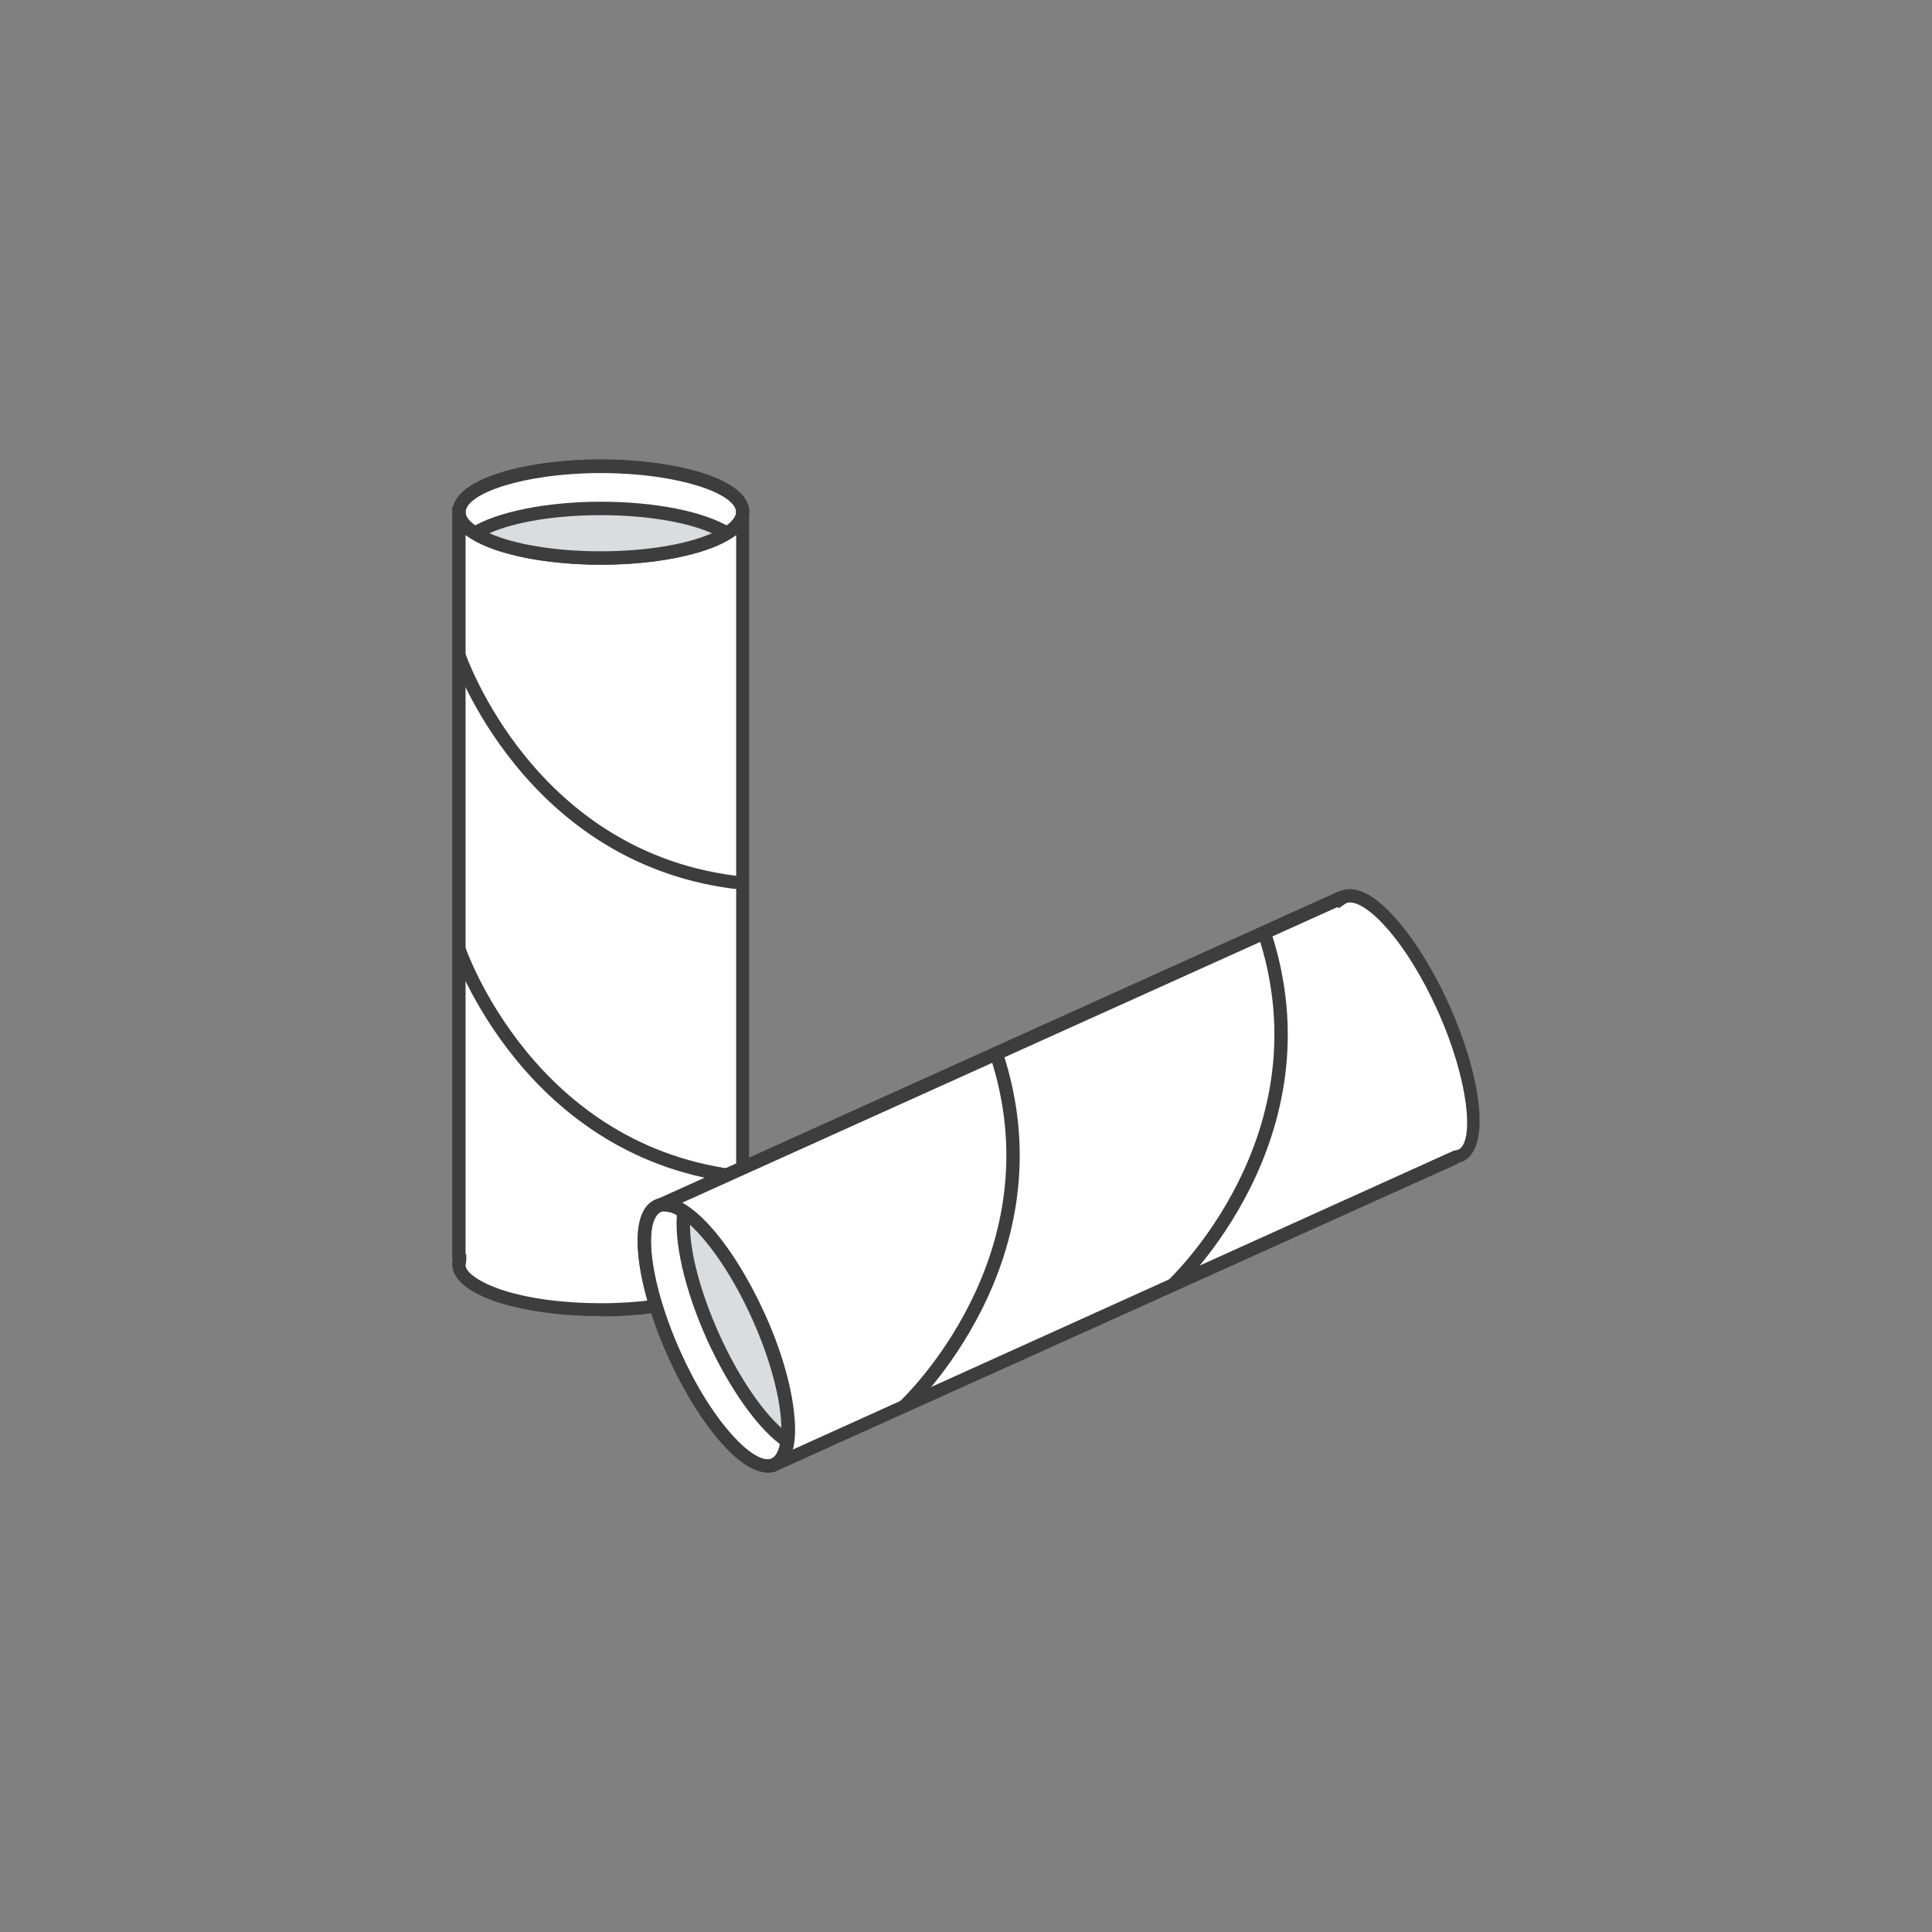 <?xml version="1.0" encoding="UTF-8"?>
<svg id="_レイヤー_1" data-name="レイヤー 1" xmlns="http://www.w3.org/2000/svg" width="74.82" height="74.82" xmlns:xlink="http://www.w3.org/1999/xlink" viewBox="0 0 74.82 74.82">
  <rect x="0" y="0" width="74.82" height="74.82" fill="#808080" stroke="none"/>
  <defs>
    <clipPath id="clippath">
      <polygon points="-146.8 -45.52 -152.67 -44.42 -151.66 -38.09 -145.61 -39.38 -146.8 -45.52" fill="none" stroke-width="0"/>
    </clipPath>
    <clipPath id="clippath-2">
      <polygon points="-139.74 -46.99 -145.61 -45.89 -144.6 -39.56 -138.55 -40.84 -139.74 -46.99" fill="none" stroke-width="0"/>
    </clipPath>
    <clipPath id="clippath-4">
      <polygon points="-144.8 -59.1 -156.67 -56.87 -156.67 -56.57 -144.74 -58.8 -144.8 -59.1" fill="none" stroke-width="0"/>
    </clipPath>
    <clipPath id="clippath-6">
      <polygon points="-145.24 -61.82 -157.12 -59.59 -157.12 -59.29 -145.19 -61.52 -145.24 -61.82" fill="none" stroke-width="0"/>
    </clipPath>
    <clipPath id="clippath-8">
      <polygon points="-144.01 -56.39 -156.67 -54.01 -156.67 -53.71 -143.95 -56.09 -144.01 -56.39" fill="none" stroke-width="0"/>
    </clipPath>
    <clipPath id="clippath-10">
      <polygon points="-143.1 -52.89 -156.67 -50.37 -156.67 -50.06 -143.05 -52.6 -143.1 -52.89" fill="none" stroke-width="0"/>
    </clipPath>
    <clipPath id="clippath-12">
      <polygon points="-142.76 -49.84 -156.67 -47.46 -156.67 -47.16 -142.71 -49.55 -142.76 -49.84" fill="none" stroke-width="0"/>
    </clipPath>
    <clipPath id="clippath-14">
      <polygon points="-40.44 113.57 -62.92 125.53 -62.92 140.84 -36.52 123.43 -36.31 113.57 -40.44 113.57" fill="none" stroke-width="0"/>
    </clipPath>
    <clipPath id="clippath-16">
      <polygon points="-54.03 113.57 -62.92 118.12 -62.92 125.19 -41.08 113.57 -54.03 113.57" fill="none" stroke-width="0"/>
    </clipPath>
    <clipPath id="clippath-18">
      <polygon points="-59.06 113.57 -62.92 115.56 -62.92 117.78 -54.69 113.57 -59.06 113.57" fill="none" stroke-width="0"/>
    </clipPath>
    <clipPath id="clippath-20">
      <polygon points="-62.92 113.57 -62.92 115.22 -59.71 113.57 -62.92 113.57" fill="none" stroke-width="0"/>
    </clipPath>
    <clipPath id="clippath-22">
      <polygon points="-157.99 112.14 -157.99 118.56 -155.58 118.58 -155.46 112.16 -157.99 112.14" fill="none" stroke-width="0"/>
    </clipPath>
    <clipPath id="clippath-24">
      <polygon points="-157.99 118.8 -157.99 122.57 -155.66 122.61 -155.59 118.83 -157.99 118.8" fill="none" stroke-width="0"/>
    </clipPath>
    <clipPath id="clippath-26">
      <polygon points="-157.99 118.56 -157.99 118.8 -155.59 118.83 -155.58 118.58 -157.99 118.56" fill="none" stroke-width="0"/>
    </clipPath>
    <clipPath id="clippath-28">
      <path d="M-150.84,118.88l-2.66-.03-.05,3.8,2.71.05v-3.82ZM-148.68,118.9l-.05,3.84,3.21.06,5.57-3.82-8.73-.09Z" fill="none" stroke-width="0"/>
    </clipPath>
    <clipPath id="clippath-30">
      <path d="M-150.84,118.63l-2.66-.03v.25s2.66.03,2.66.03v-.25ZM-148.67,118.65v.25s8.72.09,8.72.09l.35-.24-9.08-.09ZM-139.43,118.74v.14l.03-.13h-.03Z" fill="none" stroke-width="0"/>
    </clipPath>
    <clipPath id="clippath-32">
      <polygon points="-149.68 107.37 -157.99 107.19 -157.99 108.9 -150.59 108.99 -150.59 122.71 -148.97 122.74 -148.81 109.75 -149.68 107.37" fill="none" stroke-width="0"/>
    </clipPath>
    <clipPath id="clippath-34">
      <path d="M-150.59,108.99l-7.39-.09v.25l7.15.09v13.47h.25s0-13.71,0-13.71ZM-149.51,107.13l-8.48-.19v.25l8.31.19.86,2.38-.15,12.99h.25s.05-3.84.05-3.84v-.25s.11-8.94.11-8.94l-.94-2.58Z" fill="none" stroke-width="0"/>
    </clipPath>
    <clipPath id="clippath-36">
      <polygon points="-154.51 110.02 -157.99 109.96 -157.99 111.89 -155.21 111.92 -155.41 122.61 -153.8 122.64 -153.66 112.01 -154.51 110.02" fill="none" stroke-width="0"/>
    </clipPath>
    <clipPath id="clippath-38">
      <path d="M-157.99,111.89v.24l2.53.02-.12,6.42v.25s-.08,3.78-.08,3.78h.25s.2-10.69.2-10.69l-2.78-.02ZM-154.35,109.78l-3.64-.07v.25l3.47.07.86,1.99-.15,10.64h.25s.05-3.79.05-3.79v-.25s.1-6.64.1-6.64l-.94-2.18Z" fill="none" stroke-width="0"/>
    </clipPath>
    <clipPath id="clippath-40">
      <path d="M-157.99,122.81v12h12.19l.2-11.76-12.39-.23ZM-145.36,122.99l-.2,11.82h3.12l.09-12.64h.25s-.09,12.64-.09,12.64h2.41l.09-15.71-5.67,3.89Z" fill="none" stroke-width="0"/>
    </clipPath>
    <clipPath id="clippath-42">
      <polygon points="-139.6 118.74 -139.95 118.99 -145.51 122.8 -148.72 122.74 -148.97 122.74 -150.59 122.71 -150.84 122.7 -153.56 122.65 -153.8 122.64 -155.41 122.61 -155.66 122.61 -157.99 122.57 -157.99 122.81 -145.6 123.05 -145.6 122.92 -145.35 122.93 -145.36 122.99 -139.68 119.1 -139.77 134.81 -139.52 134.81 -139.43 118.88 -139.43 118.74 -139.43 118.63 -139.6 118.74" fill="none" stroke-width="0"/>
    </clipPath>
    <clipPath id="clippath-44">
      <polygon points="-145.6 122.92 -145.6 123.05 -145.8 134.81 -145.55 134.81 -145.36 122.99 -145.35 122.93 -145.6 122.92" fill="none" stroke-width="0"/>
    </clipPath>
    <clipPath id="clippath-46">
      <polygon points="-142.34 122.17 -142.43 134.81 -142.18 134.81 -142.1 122.17 -142.34 122.17" fill="none" stroke-width="0"/>
    </clipPath>
    <clipPath id="clippath-48">
      <polygon points="-265.08 99.86 -265.3 103.38 -243.09 108.81 -243.09 106.79 -239.33 106.79 -265.08 99.86" fill="none" stroke-width="0"/>
    </clipPath>
    <clipPath id="clippath-50">
      <path d="M-241.79,130.46l-1.31-.12v2.85h1.46l-.15-2.73ZM-237.53,130.84l-3.95-.36.14,2.7h3.94l-.13-2.35ZM-236.86,131.43l.06-.04.11-.04h.12s.05.02.05.02l.03.04v.12c-.01.17-.02.35-.03.53h0c0,.18-.03.35-.06.52h0s-.04.01-.04.01h-.04s-.04-.02-.04-.02l-.02-.03v-.08c.01-.16.02-.32.03-.48h0c0-.16.01-.32.03-.48h0s-.01,0-.01,0l-.09.04-.09.03-.03-.02-.02-.03v-.04l.04-.06ZM-234.89,111.12l-8.2-2.01v1.27l6.83,1.56.12.13,1.45,17.6-.04.12-.12.04-8.24-.77v.96l8.82.8.14.16-.16.14-2.92-.26.13,2.32h3.96l-1.75-22.07Z" fill="none" stroke-width="0"/>
    </clipPath>
    <clipPath id="clippath-52">
      <polygon points="-234.58 111.2 -234.89 111.12 -233.14 133.19 -232.84 133.19 -234.58 111.2" fill="none" stroke-width="0"/>
    </clipPath>
    <clipPath id="clippath-54">
      <polygon points="-235.2 107.9 -239.33 106.79 -243.09 106.79 -243.09 108.81 -234.92 110.81 -235.2 107.9" fill="none" stroke-width="0"/>
    </clipPath>
    <clipPath id="clippath-56">
      <polygon points="-234.92 107.67 -238.17 106.79 -239.33 106.79 -235.2 107.9 -234.92 110.81 -243.09 108.81 -243.09 109.12 -234.89 111.12 -234.58 111.2 -234.58 111.2 -234.92 107.67" fill="none" stroke-width="0"/>
    </clipPath>
    <clipPath id="clippath-58">
      <polygon points="-234.28 130.84 -243.09 130.04 -243.09 130.34 -241.79 130.46 -241.79 130.38 -241.65 130.22 -241.49 130.37 -241.48 130.49 -237.53 130.84 -237.53 130.84 -237.39 130.68 -237.23 130.82 -237.23 130.87 -234.3 131.13 -234.14 131 -234.28 130.84" fill="none" stroke-width="0"/>
    </clipPath>
    <clipPath id="clippath-60">
      <polygon points="-237.23 130.87 -237.23 130.82 -237.39 130.68 -237.53 130.84 -237.53 130.84 -237.4 133.19 -237.1 133.19 -237.23 130.87" fill="none" stroke-width="0"/>
    </clipPath>
    <clipPath id="clippath-62">
      <polygon points="-241.48 130.49 -241.49 130.37 -241.65 130.22 -241.79 130.38 -241.79 130.46 -241.64 133.19 -241.34 133.19 -241.48 130.49" fill="none" stroke-width="0"/>
    </clipPath>
    <clipPath id="clippath-64">
      <path d="M-236.49,131.41l-.03-.04-.05-.04h-.12s-.11.06-.11.06l-.06.04-.04.06v.04l.02.03.03.02.09-.03.09-.04h.01c-.02.16-.03.32-.03.48h0c0,.16-.01.32-.03.48h0s0,.08,0,.08l.02.03.04.02h.04s.04-.02.04-.02c.03-.17.06-.35.06-.52h0c0-.18.01-.35.03-.53h0s0-.12,0-.12Z" fill="none" stroke-width="0"/>
    </clipPath>
    <clipPath id="clippath-66">
      <polygon points="-236.14 112.08 -236.26 111.95 -243.09 110.39 -243.09 110.7 -236.43 112.22 -235.01 129.53 -243.09 128.78 -243.09 129.08 -234.86 129.85 -234.74 129.8 -234.69 129.69 -236.14 112.08" fill="none" stroke-width="0"/>
    </clipPath>
  </defs>
  <path d="M28.76,48.72v-28.48h-.14c.09-.13.15-.27.15-.4,0-.98-2.46-1.78-5.5-1.78s-5.5.8-5.5,1.78l.02.11h-.01s0,28.78,0,28.78l.04.02-.04.2c0,.98,2.46,1.78,5.5,1.78s5.5-.8,5.5-1.78l-.04-.2.03-.02Z" fill="#fff" stroke-width="0"/>
  <path d="M23.27,21.87c-2.79,0-5.75-.71-5.75-2.04s2.96-2.04,5.75-2.04,5.75.71,5.75,2.04-2.96,2.04-5.75,2.04ZM23.27,18.3c-3,0-5.24.8-5.24,1.52s2.24,1.52,5.24,1.52,5.24-.8,5.24-1.52-2.24-1.52-5.24-1.52Z" fill="#3d3d3d" stroke-width="0"/>
  <path d="M18.4,20.65c.92.57,2.75.96,4.87.96s3.95-.39,4.87-.96c-.92-.57-2.75-.96-4.87-.96s-3.95.39-4.87.96" fill="#dbdcdd" stroke-width="0"/>
  <path d="M23.27,21.87c-2.1,0-4.01-.38-5.01-1l-.35-.22.35-.22c.99-.61,2.91-1,5.01-1s4.01.38,5.01,1l.35.22-.35.22c-.99.62-2.91,1-5.01,1ZM18.95,20.65c.99.44,2.58.7,4.31.7s3.32-.26,4.31-.7c-.99-.44-2.58-.7-4.31-.7s-3.32.26-4.31.7Z" fill="#3d3d3d" stroke-width="0"/>
  <path d="M28.75,34.46c-8.46-.87-11.21-8.97-11.24-9.05l.49-.16c.03.08,2.68,7.87,10.8,8.7l-.05.51Z" fill="#3d3d3d" stroke-width="0"/>
  <path d="M28.75,45.84c-8.46-.87-11.21-8.97-11.24-9.05l.49-.16c.03.08,2.68,7.86,10.8,8.7l-.05.51Z" fill="#3d3d3d" stroke-width="0"/>
  <path d="M23.27,50.97c-1.5,0-2.9-.19-3.97-.53-1.17-.38-1.79-.9-1.79-1.5l.02-.12-.02-.09v-29.09h.03c.31-1.21,3.09-1.84,5.72-1.84,2.79,0,5.75.71,5.75,2.04,0,.05,0,.1-.01.15h.01v28.91c0,1.37-2.96,2.08-5.75,2.08ZM18.03,48.57l.03.02v.2s-.03.2-.03.2c0,.29.55.68,1.43.97,1.01.33,2.37.51,3.81.51,3,0,5.24-.8,5.24-1.52l-.06-.33.06-.04v-28.09h-.38s.28-.4.28-.4c.07-.09.1-.18.1-.25,0-.72-2.24-1.52-5.24-1.52s-5.24.8-5.24,1.52l.06.42h-.06s0,28.32,0,28.32Z" fill="#3d3d3d" stroke-width="0"/>
  <path d="M51.81,34.82l-25.96,11.71.06.13c-.16-.03-.3-.02-.43.03-.9.4-.61,2.98.64,5.74,1.25,2.77,2.98,4.68,3.88,4.28l.09-.06v.02s26.25-11.83,26.25-11.83v-.04s.2-.05.2-.05c.9-.4.61-2.98-.64-5.74-1.25-2.77-2.99-4.68-3.88-4.28l-.17.11-.03-.02Z" fill="#fff" stroke-width="0"/>
  <path d="M29.74,57.03c-.49,0-1.08-.37-1.74-1.09-.75-.83-1.5-2.03-2.12-3.4-1.01-2.24-1.43-4.44-1.03-5.47.11-.3.29-.5.53-.61.55-.25,1.28.1,2.11,1.01.75.83,1.5,2.03,2.12,3.39.62,1.36,1.02,2.72,1.14,3.84.14,1.22-.08,2-.64,2.25-.12.05-.24.08-.37.08ZM25.74,46.9c-.06,0-.11.01-.16.03h0c-.11.05-.19.16-.26.32-.34.9.08,2.99,1.02,5.08.59,1.32,1.31,2.47,2.03,3.26.62.69,1.2,1.03,1.51.89.31-.14.44-.8.34-1.72-.12-1.06-.51-2.37-1.1-3.68-.59-1.31-1.31-2.47-2.03-3.26-.53-.58-1.03-.92-1.36-.92Z" fill="#3d3d3d" stroke-width="0"/>
  <path d="M30.49,55.81c.14-1.07-.26-2.9-1.13-4.83-.87-1.93-1.98-3.44-2.87-4.05-.14,1.07.26,2.9,1.13,4.83.87,1.93,1.98,3.44,2.87,4.05" fill="#dbdcdd" stroke-width="0"/>
  <path d="M30.69,56.26l-.34-.23c-.97-.65-2.1-2.24-2.97-4.15-.86-1.91-1.3-3.82-1.15-4.97l.05-.41.34.23c.97.65,2.1,2.25,2.96,4.15.86,1.91,1.3,3.82,1.15,4.97l-.05.41ZM26.72,47.44c0,1.08.42,2.64,1.13,4.22.71,1.58,1.61,2.92,2.41,3.64-.01-1.08-.43-2.67-1.13-4.22-.71-1.58-1.61-2.92-2.41-3.65Z" fill="#3d3d3d" stroke-width="0"/>
  <path d="M35.19,54.66l-.35-.38c.06-.06,6.07-5.67,3.49-13.42l.49-.16c2.69,8.07-3.57,13.91-3.63,13.96Z" fill="#3d3d3d" stroke-width="0"/>
  <path d="M45.57,49.98l-.35-.38c.06-.06,6.07-5.67,3.49-13.42l.49-.16c2.69,8.07-3.57,13.91-3.63,13.96Z" fill="#3d3d3d" stroke-width="0"/>
  <path d="M29.73,57.02c-.51,0-1.09-.37-1.74-1.08-.75-.83-1.5-2.03-2.12-3.4-1.01-2.24-1.43-4.44-1.03-5.47.11-.3.29-.5.53-.61.05-.02.09-.04.14-.05h0s26.33-11.89,26.33-11.89h0s.02,0,.02,0c.59-.27,1.32.08,2.14.99.75.83,1.5,2.03,2.12,3.4,1.15,2.54,1.71,5.54.51,6.08l-.12.03-.08.06-26.48,11.94v-.02c-.08.02-.16.03-.23.03ZM25.73,46.91c-.06,0-.1,0-.14.03-.11.05-.19.16-.26.33-.34.9.08,2.99,1.02,5.08.59,1.32,1.31,2.47,2.03,3.26.62.69,1.2,1.03,1.51.89l.31-.21.03.06,26.05-11.78.2-.05c.61-.28.42-2.66-.81-5.39-.59-1.31-1.31-2.47-2.03-3.26-.62-.69-1.2-1.03-1.51-.89l-.28.19-.06-.04-25.6,11.55.15.35-.48-.1s-.09-.01-.12-.01Z" fill="#3d3d3d" stroke-width="0"/>
</svg>